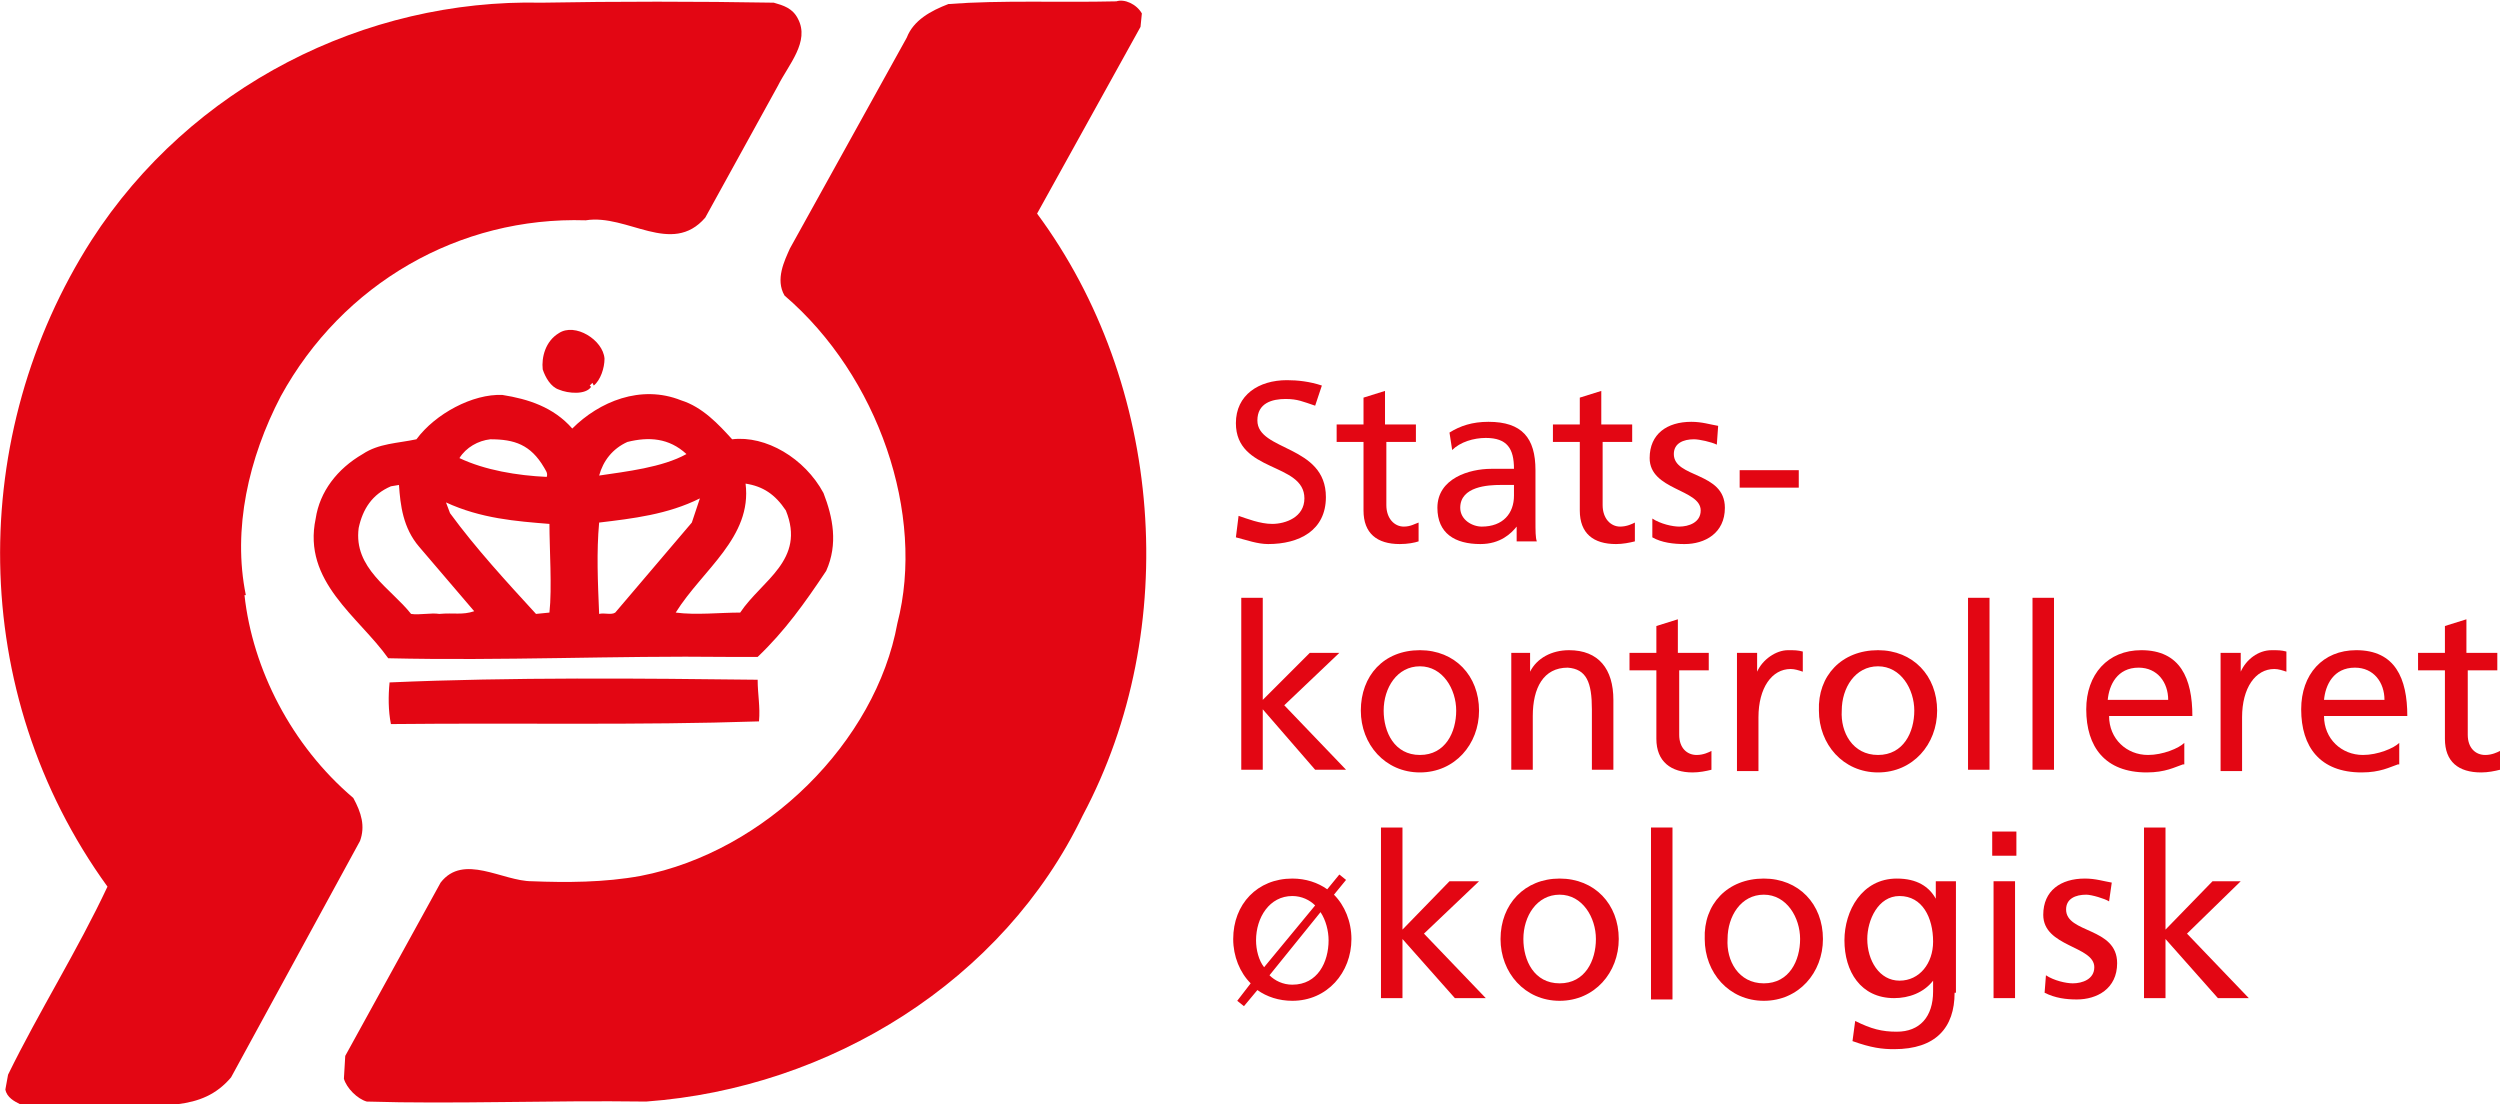 <?xml version="1.0" encoding="utf-8"?>
<!-- Generator: Adobe Illustrator 21.0.2, SVG Export Plug-In . SVG Version: 6.00 Build 0)  -->
<svg version="1.1" id="Lag_1" xmlns="http://www.w3.org/2000/svg" xmlns:xlink="http://www.w3.org/1999/xlink" x="0px" y="0px"
	 viewBox="0 0 186.1 82.2" style="enable-background:new 0 0 186.1 82.2;" xml:space="preserve">
<style type="text/css">
	.st0{fill:#E30613;}
</style>
<g>
	<path class="st0" d="M85,1l-0.1,1l-7.7,13.9c9.4,12.7,10.8,30.9,3.4,44.8C74.7,73,61.8,81,48.1,82c-7.3-0.1-14.3,0.2-20.8,0
		c-0.7-0.2-1.5-1-1.7-1.7l0.1-1.7l7.1-12.9c1.7-2.2,4.6-0.1,6.8-0.1c2.5,0.1,5.4,0.1,8.1-0.4c9.3-1.8,17.5-10,19.1-18.8
		c2.1-8.1-1.4-18.4-8.4-24.4c-0.7-1.2,0-2.6,0.4-3.5l8.7-15.7c0.5-1.3,1.8-2,3.1-2.5c4-0.3,8.2-0.1,12.5-0.2C83.7-0.1,84.6,0.3,85,1
		"/>
	<path class="st0" d="M57.6,0.2c0.7,0.2,1.4,0.4,1.8,1.2c0.9,1.7-0.7,3.4-1.5,5l-5.4,9.8c-2.5,2.9-5.8-0.3-8.9,0.2
		c-9.4-0.3-18.1,4.7-22.7,13.1c-2.4,4.6-3.6,9.9-2.6,14.8h-0.1c0.6,5.5,3.5,11.2,8.1,15.1c0.6,1.1,0.9,2.1,0.5,3.2l-9.6,17.6
		c-1.1,1.3-2.4,1.8-4,2H1.5c-0.4-0.2-1-0.5-1.1-1.1l0.2-1.1c2.3-4.7,5.2-9.3,7.4-14C-2.5,51.5-2.4,32.3,6.8,17.9
		c7.4-11.5,20.4-18,33.5-17.7C45.8,0.1,52,0.1,57.6,0.2"/>
	<path class="st0" d="M45,26.7c0,0.7-0.3,1.6-0.8,2l-0.1-0.2l-0.2,0.2l0.1,0.1c-0.4,0.6-1.7,0.5-2.4,0.2c-0.6-0.2-1-0.9-1.2-1.5
		c-0.1-0.9,0.2-2.1,1.2-2.7C42.8,24,44.9,25.3,45,26.7"/>
	<path class="st0" d="M54.1,48.9c-8.2-0.1-16.8,0.3-25.2,0.1c-2.2-3.1-6.4-5.7-5.4-10.4c0.3-2,1.6-3.7,3.5-4.8
		c1.2-0.8,2.6-0.8,4-1.1c1.4-1.9,4.2-3.4,6.4-3.3c1.9,0.3,3.8,0.9,5.2,2.5c2-2,5.1-3.3,8.1-2.1c1.6,0.5,2.8,1.8,3.8,2.9
		c2.5-0.3,5.4,1.4,6.8,4c0.7,1.8,1.1,3.8,0.2,5.8c-1.6,2.4-3.1,4.5-5.1,6.4h-2.1 M46.7,32.9c-1.1,0.5-1.8,1.4-2.1,2.5
		c2-0.3,4.7-0.6,6.5-1.6C49.8,32.6,48.3,32.5,46.7,32.9 M36.5,32.7c-0.9,0.1-1.8,0.6-2.3,1.4c1.9,0.9,4.3,1.3,6.5,1.4
		c0.1-0.3-0.1-0.5-0.2-0.7C39.5,33.1,38.3,32.7,36.5,32.7 M55.5,36c0.5,4-3.2,6.4-5.2,9.6c1.5,0.2,3.3,0,4.8,0
		c1.6-2.4,4.9-3.9,3.4-7.6C57.7,36.8,56.8,36.2,55.5,36 M29.7,36.1l-0.6,0.1c-1.4,0.6-2.1,1.7-2.4,3.1c-0.4,3,2.4,4.5,3.9,6.4
		c0.6,0.1,1.5-0.1,2.1,0c1.1-0.1,1.7,0.1,2.6-0.2l-4.1-4.8C30,39.3,29.8,37.6,29.7,36.1 M52.1,37.1c-2.4,1.2-5,1.5-7.5,1.8
		c-0.2,2.2-0.1,4.4,0,6.8c0.4-0.1,0.9,0.1,1.2-0.1l5.7-6.7L52.1,37.1z M33.2,37.4l0.3,0.8c1.9,2.6,4.2,5.1,6.4,7.5l1-0.1
		c0.2-1.8,0-4.8,0-6.6C38.4,38.8,35.8,38.6,33.2,37.4"/>
	<path class="st0" d="M56.4,50.6c0,1.1,0.2,2,0.1,3.1c-9.1,0.3-17.7,0.1-27.4,0.2c-0.2-1-0.2-2.1-0.1-3.1
		C38.1,50.4,47.9,50.5,56.4,50.6"/>
	<path class="st0" d="M97.9,30.2c-0.9-0.3-1.3-0.5-2.2-0.5c-1,0-2.1,0.3-2.1,1.6c0,2.3,5.1,1.8,5.1,5.7c0,2.5-2,3.5-4.3,3.5
		c-0.8,0-1.6-0.3-2.4-0.5l0.2-1.6c0.6,0.2,1.6,0.6,2.5,0.6c1,0,2.4-0.5,2.4-1.9c0-2.7-5.1-1.9-5.1-5.6c0-2.1,1.7-3.2,3.8-3.2
		c0.8,0,1.7,0.1,2.6,0.4L97.9,30.2z"/>
	<path class="st0" d="M105.5,32.9h-2.3v4.7c0,1,0.6,1.6,1.3,1.6c0.5,0,0.8-0.2,1.1-0.3v1.4c-0.3,0.1-0.8,0.2-1.4,0.2
		c-1.7,0-2.7-0.8-2.7-2.5v-5.1h-2v-1.3h2v-2l1.6-0.5v2.5h2.3V32.9z"/>
	<path class="st0" d="M107.9,32.2c0.8-0.5,1.7-0.8,2.9-0.8c2.5,0,3.5,1.2,3.5,3.6v3.6c0,1,0,1.4,0.1,1.7h-1.5v-1.1h0
		c-0.4,0.5-1.2,1.3-2.7,1.3c-1.9,0-3.2-0.8-3.2-2.7c0-2.2,2.4-2.9,4-2.9c0.6,0,1.1,0,1.7,0c0-1.5-0.5-2.3-2.1-2.3
		c-0.9,0-1.9,0.3-2.5,0.9L107.9,32.2z M112.7,36.1c-0.3,0-0.7,0-1,0c-0.9,0-3,0.1-3,1.7c0,0.9,0.9,1.4,1.6,1.4c1.6,0,2.4-1,2.4-2.3
		V36.1z"/>
	<path class="st0" d="M121.6,32.9h-2.3v4.7c0,1,0.6,1.6,1.3,1.6c0.5,0,0.9-0.2,1.1-0.3v1.4c-0.4,0.1-0.9,0.2-1.4,0.2
		c-1.7,0-2.7-0.8-2.7-2.5v-5.1h-2v-1.3h2v-2l1.6-0.5v2.5h2.3V32.9z"/>
	<path class="st0" d="M123,38.6c0.6,0.4,1.5,0.6,2,0.6c0.7,0,1.6-0.3,1.6-1.2c0-1.6-3.8-1.5-3.8-3.9c0-1.8,1.3-2.7,3.1-2.7
		c0.8,0,1.4,0.2,2,0.3l-0.1,1.4c-0.4-0.2-1.3-0.4-1.7-0.4c-0.8,0-1.5,0.3-1.5,1.1c0,1.8,3.8,1.3,3.8,4c0,1.9-1.5,2.7-3,2.7
		c-0.8,0-1.7-0.1-2.4-0.5L123,38.6z"/>
	<rect x="129.5" y="35" class="st0" width="4.4" height="1.3"/>
	<polygon class="st0" points="92.4,44.5 94,44.5 94,52.1 97.5,48.6 99.7,48.6 95.6,52.5 100.2,57.3 97.9,57.3 94,52.8 94,57.3 
		92.4,57.3 	"/>
	<path class="st0" d="M105.7,48.4c2.6,0,4.4,1.9,4.4,4.5c0,2.5-1.8,4.6-4.4,4.6c-2.6,0-4.4-2.1-4.4-4.6
		C101.3,50.3,103,48.4,105.7,48.4 M105.7,56.2c1.9,0,2.7-1.7,2.7-3.3c0-1.6-1-3.3-2.7-3.3c-1.7,0-2.7,1.6-2.7,3.3
		C103,54.5,103.8,56.2,105.7,56.2"/>
	<path class="st0" d="M112.3,48.6h1.6V50h0c0.5-1,1.6-1.6,2.9-1.6c2.2,0,3.3,1.4,3.3,3.7v5.2h-1.6v-4.5c0-2-0.4-3-1.8-3.1
		c-1.8,0-2.6,1.5-2.6,3.6v4h-1.6V48.6z"/>
	<path class="st0" d="M127.3,49.9H125v4.8c0,1,0.6,1.5,1.3,1.5c0.5,0,0.9-0.2,1.1-0.3v1.4c-0.4,0.1-0.9,0.2-1.4,0.2
		c-1.6,0-2.7-0.8-2.7-2.5v-5.1h-2v-1.3h2v-2l1.6-0.5v2.5h2.3V49.9z"/>
	<path class="st0" d="M129.3,48.6h1.5V50h0c0.4-0.9,1.4-1.6,2.3-1.6c0.5,0,0.7,0,1.1,0.1V50c-0.3-0.1-0.6-0.2-0.9-0.2
		c-1.4,0-2.4,1.4-2.4,3.6v4h-1.6V48.6z"/>
	<path class="st0" d="M139.8,48.4c2.6,0,4.4,1.9,4.4,4.5c0,2.5-1.8,4.6-4.4,4.6c-2.6,0-4.4-2.1-4.4-4.6
		C135.3,50.3,137.1,48.4,139.8,48.4 M139.8,56.2c1.9,0,2.7-1.7,2.7-3.3c0-1.6-1-3.3-2.7-3.3c-1.7,0-2.7,1.6-2.7,3.3
		C137,54.5,137.9,56.2,139.8,56.2"/>
	<rect x="146.5" y="44.5" class="st0" width="1.6" height="12.8"/>
	<rect x="151.3" y="44.5" class="st0" width="1.6" height="12.8"/>
	<path class="st0" d="M162.5,56.9c-0.6,0.2-1.3,0.6-2.7,0.6c-3.1,0-4.5-1.9-4.5-4.7c0-2.6,1.6-4.4,4.1-4.4c2.9,0,3.8,2.1,3.8,4.9
		h-6.2c0,1.7,1.3,2.9,2.9,2.9c1.1,0,2.3-0.5,2.7-0.9V56.9z M161.4,52.1c0-1.3-0.8-2.4-2.2-2.4c-1.6,0-2.2,1.3-2.3,2.4H161.4z"/>
	<path class="st0" d="M165.3,48.6h1.5V50h0c0.4-0.9,1.3-1.6,2.3-1.6c0.5,0,0.7,0,1.1,0.1V50c-0.3-0.1-0.6-0.2-0.9-0.2
		c-1.4,0-2.4,1.4-2.4,3.6v4h-1.6V48.6z"/>
	<path class="st0" d="M178.5,56.9c-0.6,0.2-1.3,0.6-2.7,0.6c-3.1,0-4.5-1.9-4.5-4.7c0-2.6,1.6-4.4,4.1-4.4c2.9,0,3.8,2.1,3.8,4.9
		H173c0,1.7,1.3,2.9,2.9,2.9c1.1,0,2.3-0.5,2.7-0.9V56.9z M177.5,52.1c0-1.3-0.8-2.4-2.2-2.4c-1.6,0-2.2,1.3-2.3,2.4H177.5z"/>
	<path class="st0" d="M186,49.9h-2.3v4.8c0,1,0.6,1.5,1.3,1.5c0.5,0,0.9-0.2,1.1-0.3v1.4c-0.4,0.1-0.9,0.2-1.4,0.2
		c-1.7,0-2.7-0.8-2.7-2.5v-5.1h-2v-1.3h2v-2l1.6-0.5v2.5h2.3V49.9z"/>
	<path class="st0" d="M93.1,73.2c-0.8-0.8-1.3-2-1.3-3.3c0-2.6,1.8-4.5,4.4-4.5c1,0,1.9,0.3,2.6,0.8l0.9-1.1l0.5,0.4l-0.9,1.1
		c0.8,0.8,1.3,2,1.3,3.3c0,2.5-1.8,4.6-4.4,4.6c-1,0-1.9-0.3-2.6-0.8l-1,1.2l-0.5-0.4L93.1,73.2z M97.9,67.4c-0.4-0.4-1-0.7-1.7-0.7
		c-1.7,0-2.7,1.6-2.7,3.3c0,0.7,0.2,1.5,0.6,2L97.9,67.4z M94.5,72.6c0.4,0.4,1,0.7,1.7,0.7c1.9,0,2.7-1.7,2.7-3.3
		c0-0.7-0.2-1.5-0.6-2.1L94.5,72.6z"/>
	<polygon class="st0" points="102.8,61.6 104.4,61.6 104.4,69.2 107.9,65.6 110.1,65.6 106,69.5 110.6,74.3 108.3,74.3 104.4,69.9 
		104.4,74.3 102.8,74.3 	"/>
	<path class="st0" d="M116.1,65.4c2.6,0,4.4,1.9,4.4,4.5c0,2.5-1.8,4.6-4.4,4.6c-2.6,0-4.4-2.1-4.4-4.6
		C111.7,67.3,113.5,65.4,116.1,65.4 M116.1,73.2c1.9,0,2.7-1.7,2.7-3.3c0-1.6-1-3.3-2.7-3.3c-1.7,0-2.7,1.6-2.7,3.3
		C113.4,71.5,114.2,73.2,116.1,73.2"/>
	<rect x="122.9" y="61.6" class="st0" width="1.6" height="12.8"/>
	<path class="st0" d="M131.3,65.4c2.6,0,4.4,1.9,4.4,4.5c0,2.5-1.8,4.6-4.4,4.6c-2.6,0-4.4-2.1-4.4-4.6
		C126.8,67.3,128.6,65.4,131.3,65.4 M131.3,73.2c1.9,0,2.7-1.7,2.7-3.3c0-1.6-1-3.3-2.7-3.3c-1.7,0-2.7,1.6-2.7,3.3
		C128.5,71.5,129.4,73.2,131.3,73.2"/>
	<path class="st0" d="M145.5,73.9c0,2.6-1.4,4.2-4.5,4.2c-0.9,0-1.7-0.1-3.1-0.6l0.2-1.5c1.2,0.6,2,0.8,3.1,0.8c1.7,0,2.7-1.1,2.7-3
		V73h0c-0.7,0.9-1.8,1.3-2.9,1.3c-2.5,0-3.7-2-3.7-4.3c0-2.2,1.3-4.6,3.9-4.6c1.5,0,2.4,0.6,2.9,1.5h0v-1.3h1.5V73.9z M143.9,70.1
		c0-1.8-0.8-3.4-2.5-3.4c-1.6,0-2.4,1.8-2.4,3.2c0,1.6,0.9,3.1,2.4,3.1C142.9,73,143.9,71.7,143.9,70.1"/>
	<path class="st0" d="M150.1,63.7h-1.8v-1.8h1.8V63.7z M148.4,65.6h1.6v8.7h-1.6V65.6z"/>
	<path class="st0" d="M152.3,72.6c0.6,0.4,1.5,0.6,2,0.6c0.7,0,1.6-0.3,1.6-1.2c0-1.6-3.8-1.5-3.8-3.9c0-1.8,1.3-2.7,3.1-2.7
		c0.8,0,1.4,0.2,2,0.3l-0.2,1.4c-0.3-0.2-1.3-0.5-1.7-0.5c-0.8,0-1.5,0.3-1.5,1.1c0,1.8,3.8,1.3,3.8,4c0,1.9-1.5,2.7-3,2.7
		c-0.8,0-1.6-0.1-2.4-0.5L152.3,72.6z"/>
	<polygon class="st0" points="159.6,61.6 161.2,61.6 161.2,69.2 164.7,65.6 166.8,65.6 162.8,69.5 167.4,74.3 165.1,74.3 
		161.2,69.9 161.2,74.3 159.6,74.3 	"/>
</g>
</svg>
